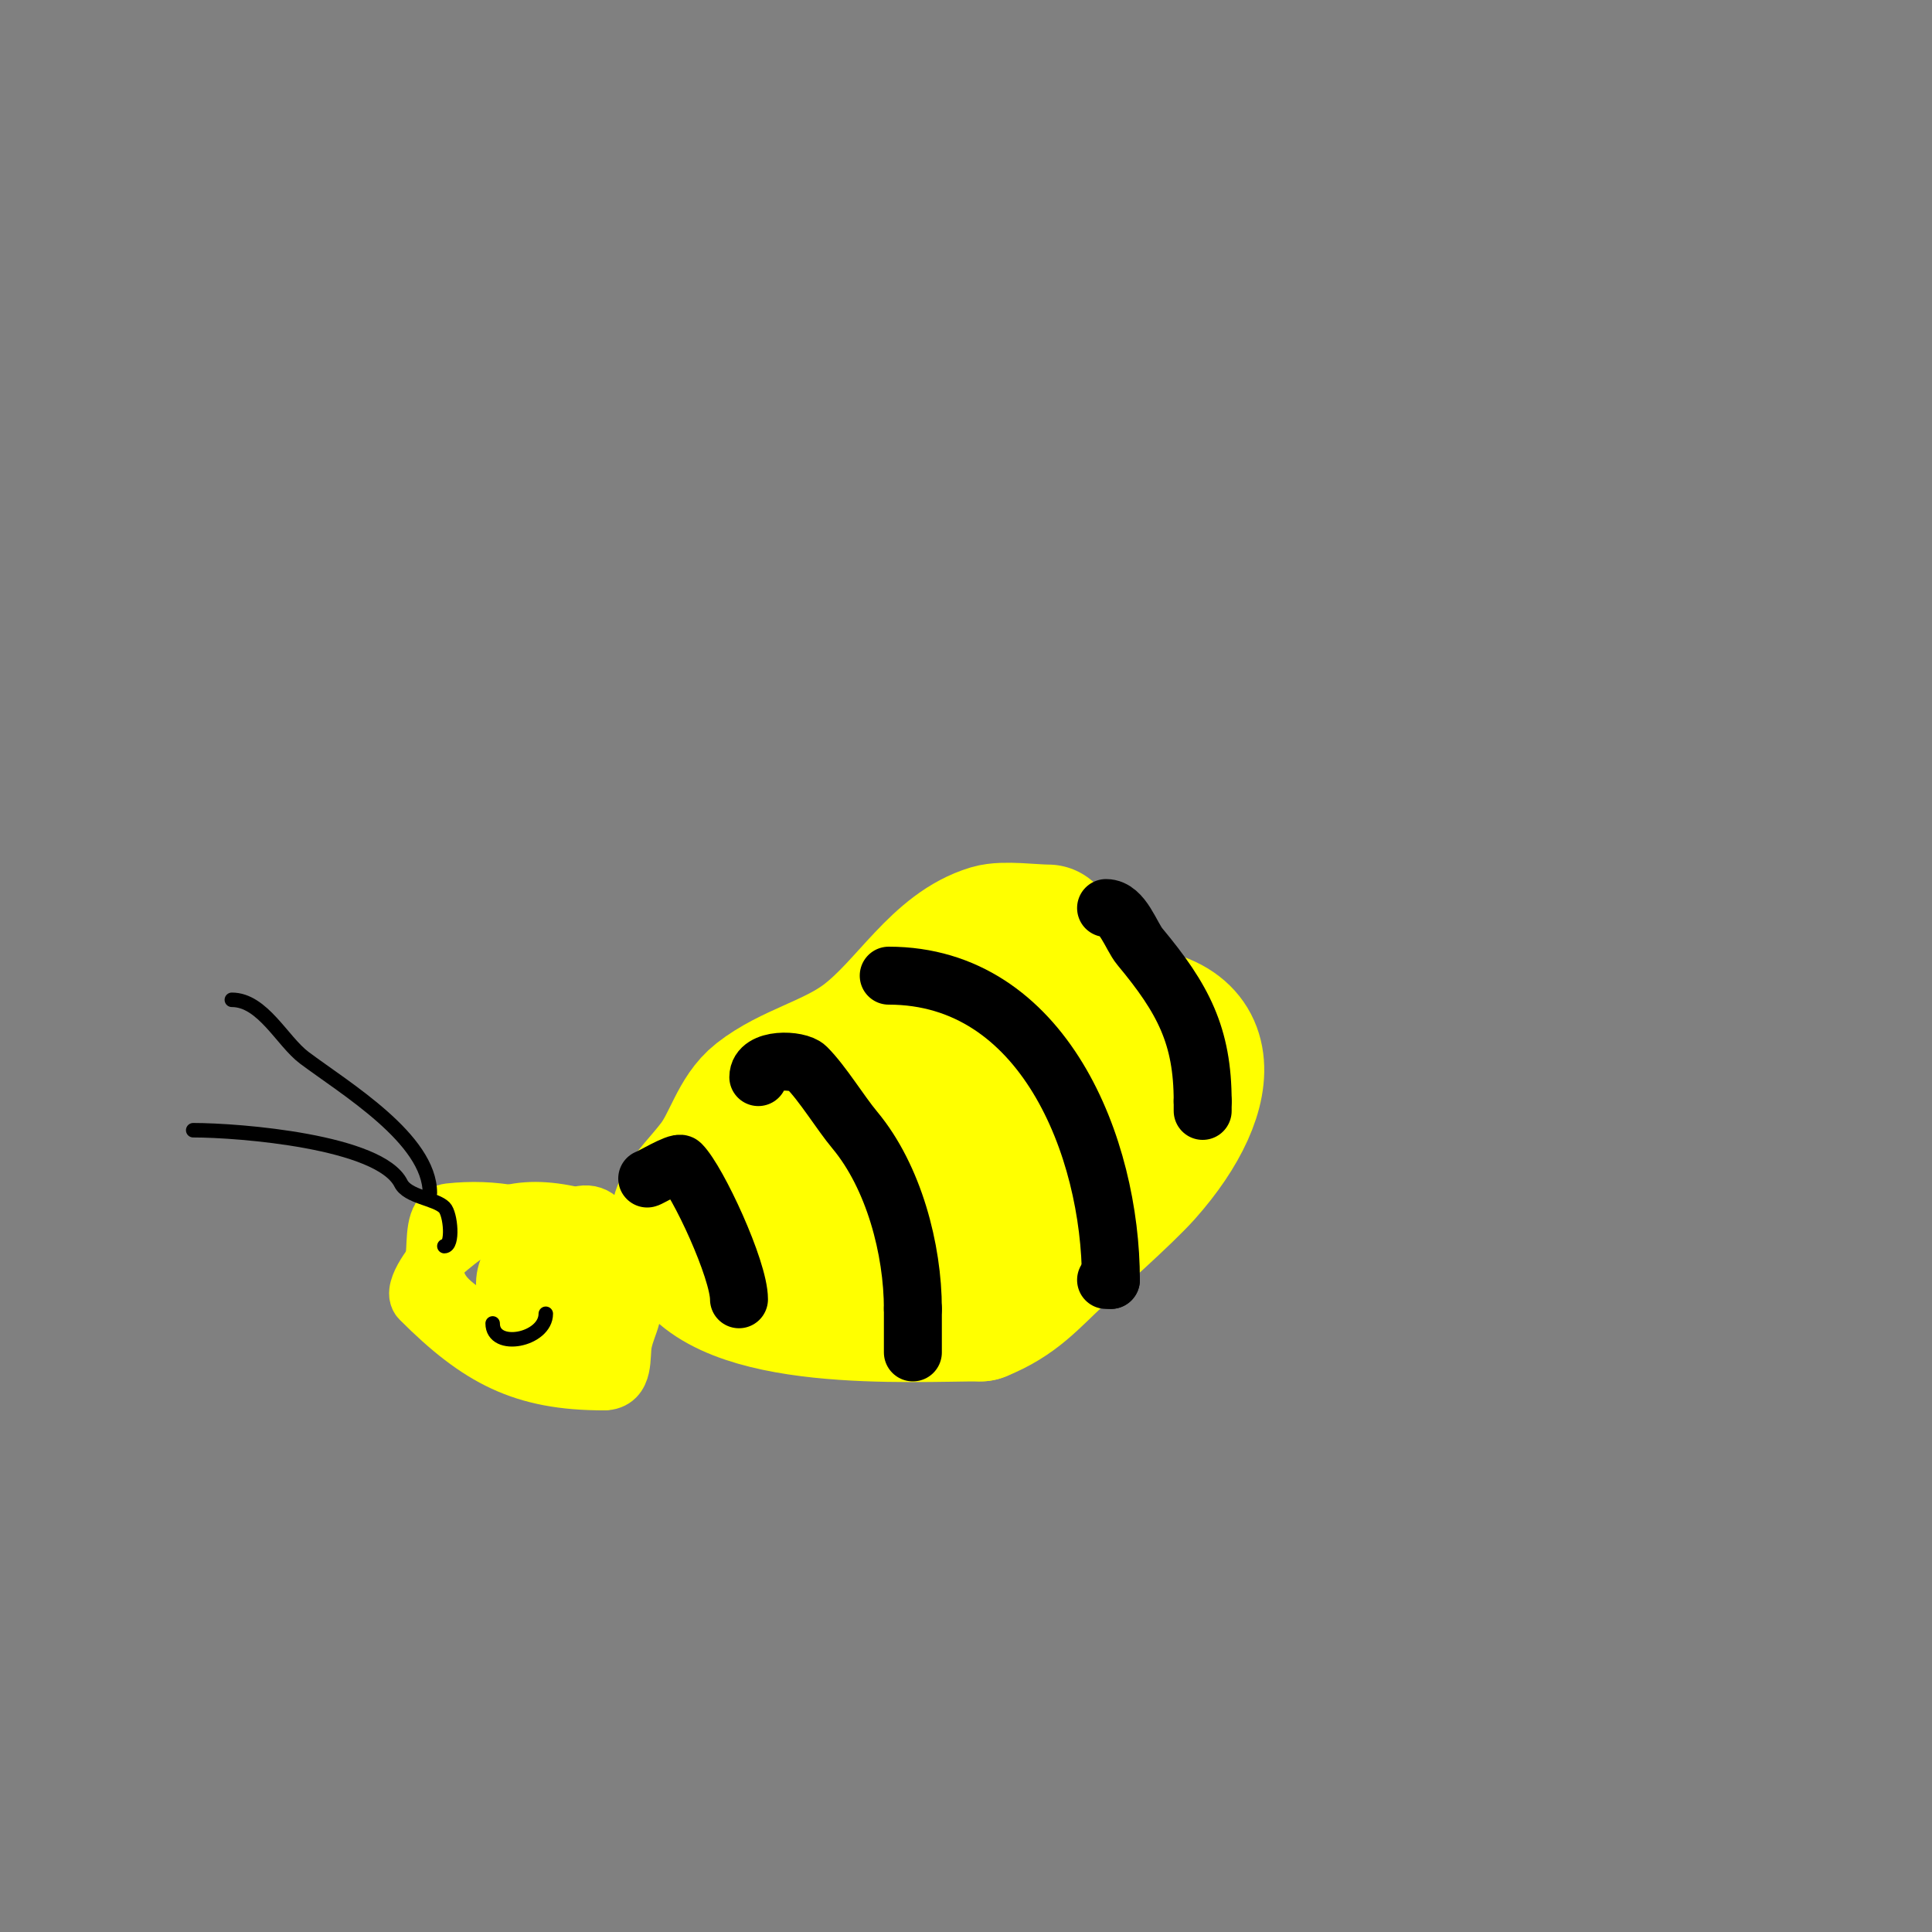 <svg viewBox='0 0 400 400' version='1.1' xmlns='http://www.w3.org/2000/svg' xmlns:xlink='http://www.w3.org/1999/xlink'><rect x="0" y="0" width="400" height="400" fill="#808080" stroke="none"/><g fill='none' stroke='#ffff00' stroke-width='28' stroke-linecap='round' stroke-linejoin='round'><path d='M217,193c-3.266,0 -9.17,-0.849 -12,0c-10.874,3.262 -16.951,15.144 -26,22c-6.658,5.044 -15.432,6.839 -22,12c-4.362,3.428 -5.617,9.603 -9,14c-5.488,7.135 -10.22,9.559 -6,18c7.736,15.471 46.321,13 61,13'/><path d='M203,272c7.357,-2.943 10.56,-6.922 16,-12c3.002,-2.802 13.94,-12.433 18,-17c15.167,-17.063 16.631,-35.303 -11,-33c-14.303,1.192 -41.869,16.617 -50,28'/><path d='M176,238c-3.14,4.711 -17.364,17.729 -18,19c-1,2 2.667,1 3,1c7.588,0 10.002,-0.667 17,-2c21.796,-4.152 35.609,-12.126 54,-25c5.347,-3.743 8.383,-12 -1,-12'/><path d='M231,219c-9.676,0 -32.087,14 -36,14'/></g>
<g fill='none' stroke='#000000' stroke-width='12' stroke-linecap='round' stroke-linejoin='round'><path d='M157,223c0,-4.026 8.287,-3.713 10,-2c3.342,3.342 6.908,9.29 10,13c8.036,9.643 12,24.649 12,37'/><path d='M189,271c0,3 0,6 0,9'/><path d='M184,202c32.065,0 46,35.54 46,63'/><path d='M230,265l-1,0'/><path d='M229,188c3.456,0 5.166,5.799 7,8c9.003,10.803 13,18.498 13,32'/><path d='M249,228c0,0.667 0,1.333 0,2'/><path d='M134,244c0.38,0 6.382,-3.618 7,-3c3.459,3.459 12,21.877 12,28'/><path d='M153,269'/></g>
<g fill='none' stroke='#ffff00' stroke-width='12' stroke-linecap='round' stroke-linejoin='round'><path d='M120,252c-12.018,-3.005 -19.056,-0.95 -29,8c-0.545,0.491 -6.009,6.991 -4,9c12.172,12.172 21.27,17 38,17'/><path d='M125,286c4.476,0 3.466,-5.329 4,-8c0.834,-4.172 3.258,-6.484 1,-11c-1.122,-2.245 -4.423,-2.423 -6,-4c-1.299,-1.299 -3.09,-5.958 -5,-7c-8.006,-4.367 -16.9,-6.011 -26,-5c-3.143,0.349 -2.685,5.853 -3,9c-0.691,6.914 2.431,9.287 8,13'/><path d='M98,273c6.838,0 32.396,-3.812 28,-17c-6.011,-18.032 -30.509,23 -17,23'/><path d='M109,279c0.624,0 5.935,1.173 6,1c1.198,-3.195 3.062,-11.754 2,-16c-0.074,-0.296 -9.488,-5.52 -11,-3c-7.867,13.112 19,21.944 19,6'/><path d='M125,267'/></g>
<g fill='none' stroke='#000000' stroke-width='3' stroke-linecap='round' stroke-linejoin='round'><path d='M92,258c1.898,0 1.309,-6.691 0,-8c-1.874,-1.874 -7.592,-2.184 -9,-5c-4.33,-8.661 -33.339,-11 -43,-11'/><path d='M89,247c0,-11.199 -17.592,-21.694 -26,-28c-4.567,-3.425 -8.598,-12 -15,-12'/><path d='M102,274c0,5.617 11,3.446 11,-2'/><path d='M94,266'/><path d='M95,267'/></g>
</svg>